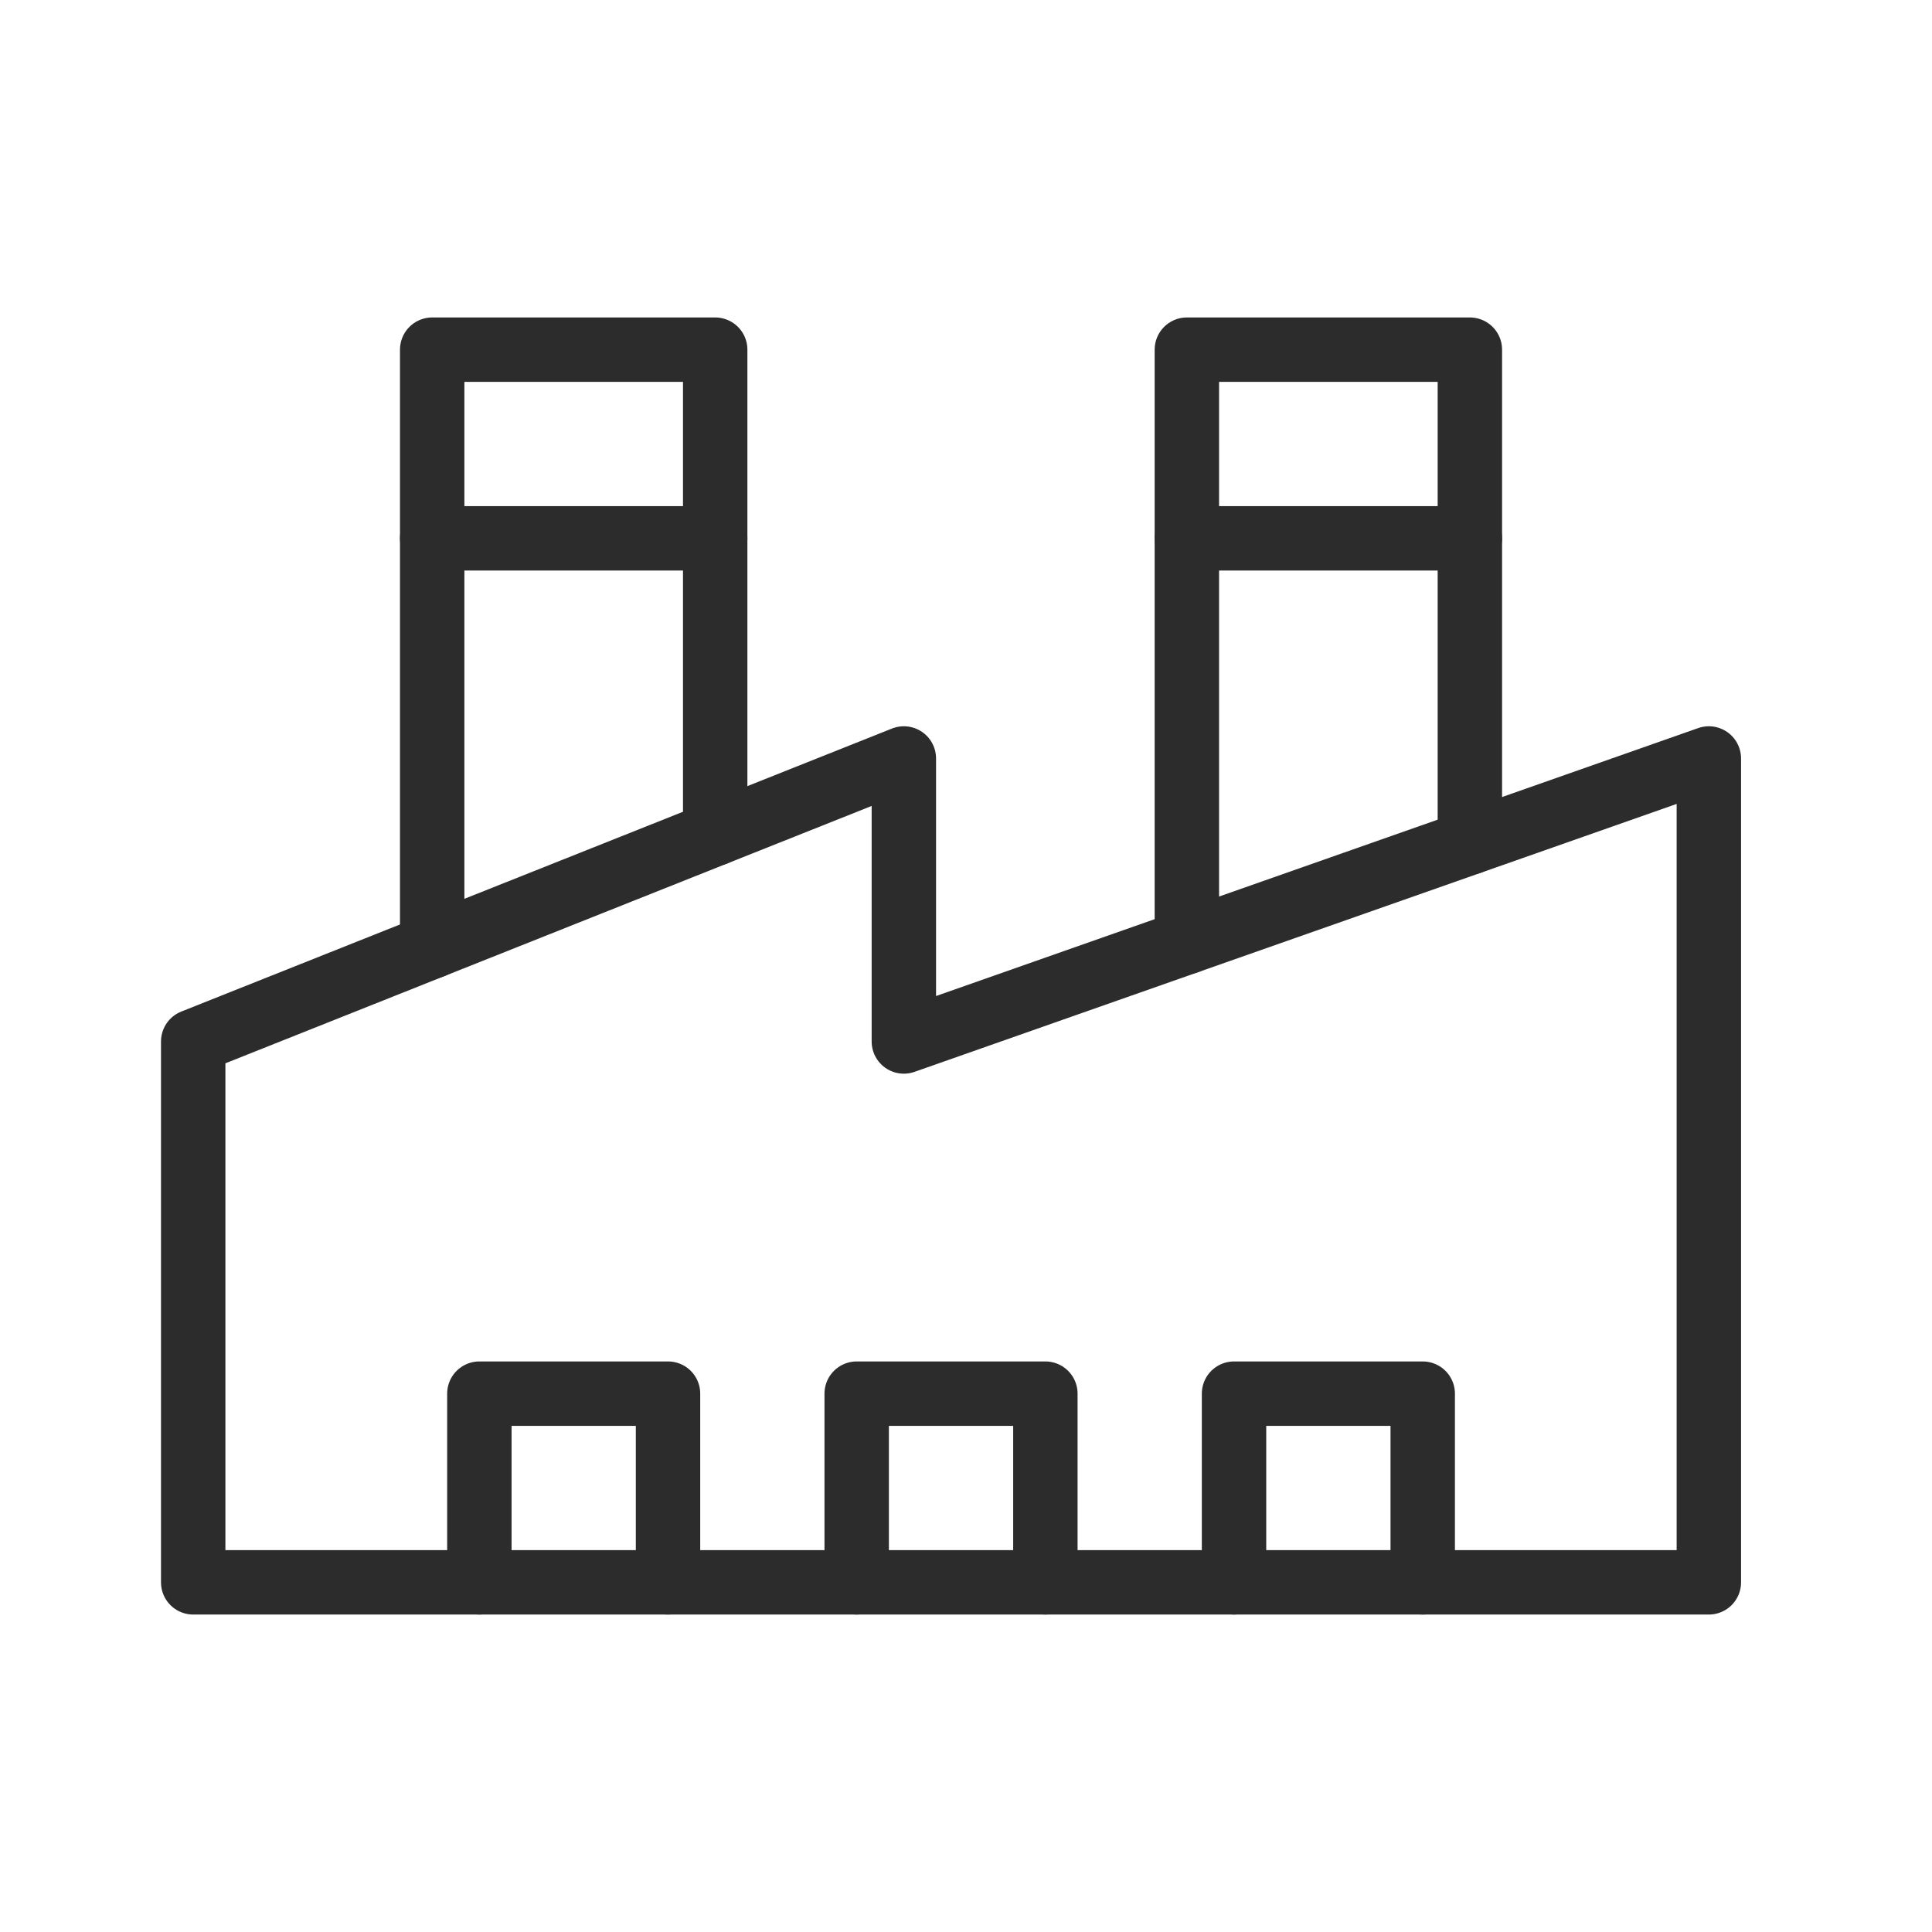 <svg width="60" height="60" viewBox="0 0 60 60" fill="none" xmlns="http://www.w3.org/2000/svg">
<path d="M53.07 49.141H6V32.344L28.07 23.555V32.344L53.07 23.555V49.141Z" stroke="#2C2C2C" stroke-width="2" stroke-miterlimit="10" stroke-linecap="round" stroke-linejoin="round"/>
<path d="M26.605 49.141V43.281H32.465V49.141" stroke="#2C2C2C" stroke-width="2" stroke-miterlimit="10" stroke-linecap="round" stroke-linejoin="round"/>
<path d="M14.887 49.141V43.281H20.746V49.141" stroke="#2C2C2C" stroke-width="2" stroke-miterlimit="10" stroke-linecap="round" stroke-linejoin="round"/>
<path d="M38.324 49.141V43.281H44.184V49.141" stroke="#2C2C2C" stroke-width="2" stroke-miterlimit="10" stroke-linecap="round" stroke-linejoin="round"/>
<path d="M13.422 29.388V10.859H22.211V25.888" stroke="#2C2C2C" stroke-width="2" stroke-miterlimit="10" stroke-linecap="round" stroke-linejoin="round"/>
<path d="M36.859 29.254V10.859H45.648V26.164" stroke="#2C2C2C" stroke-width="2" stroke-miterlimit="10" stroke-linecap="round" stroke-linejoin="round"/>
<path d="M13.422 16.719H22.211" stroke="#2C2C2C" stroke-width="2" stroke-miterlimit="10" stroke-linecap="round" stroke-linejoin="round"/>
<path d="M36.859 16.719H45.648" stroke="#2C2C2C" stroke-width="2" stroke-miterlimit="10" stroke-linecap="round" stroke-linejoin="round"/>
</svg>
